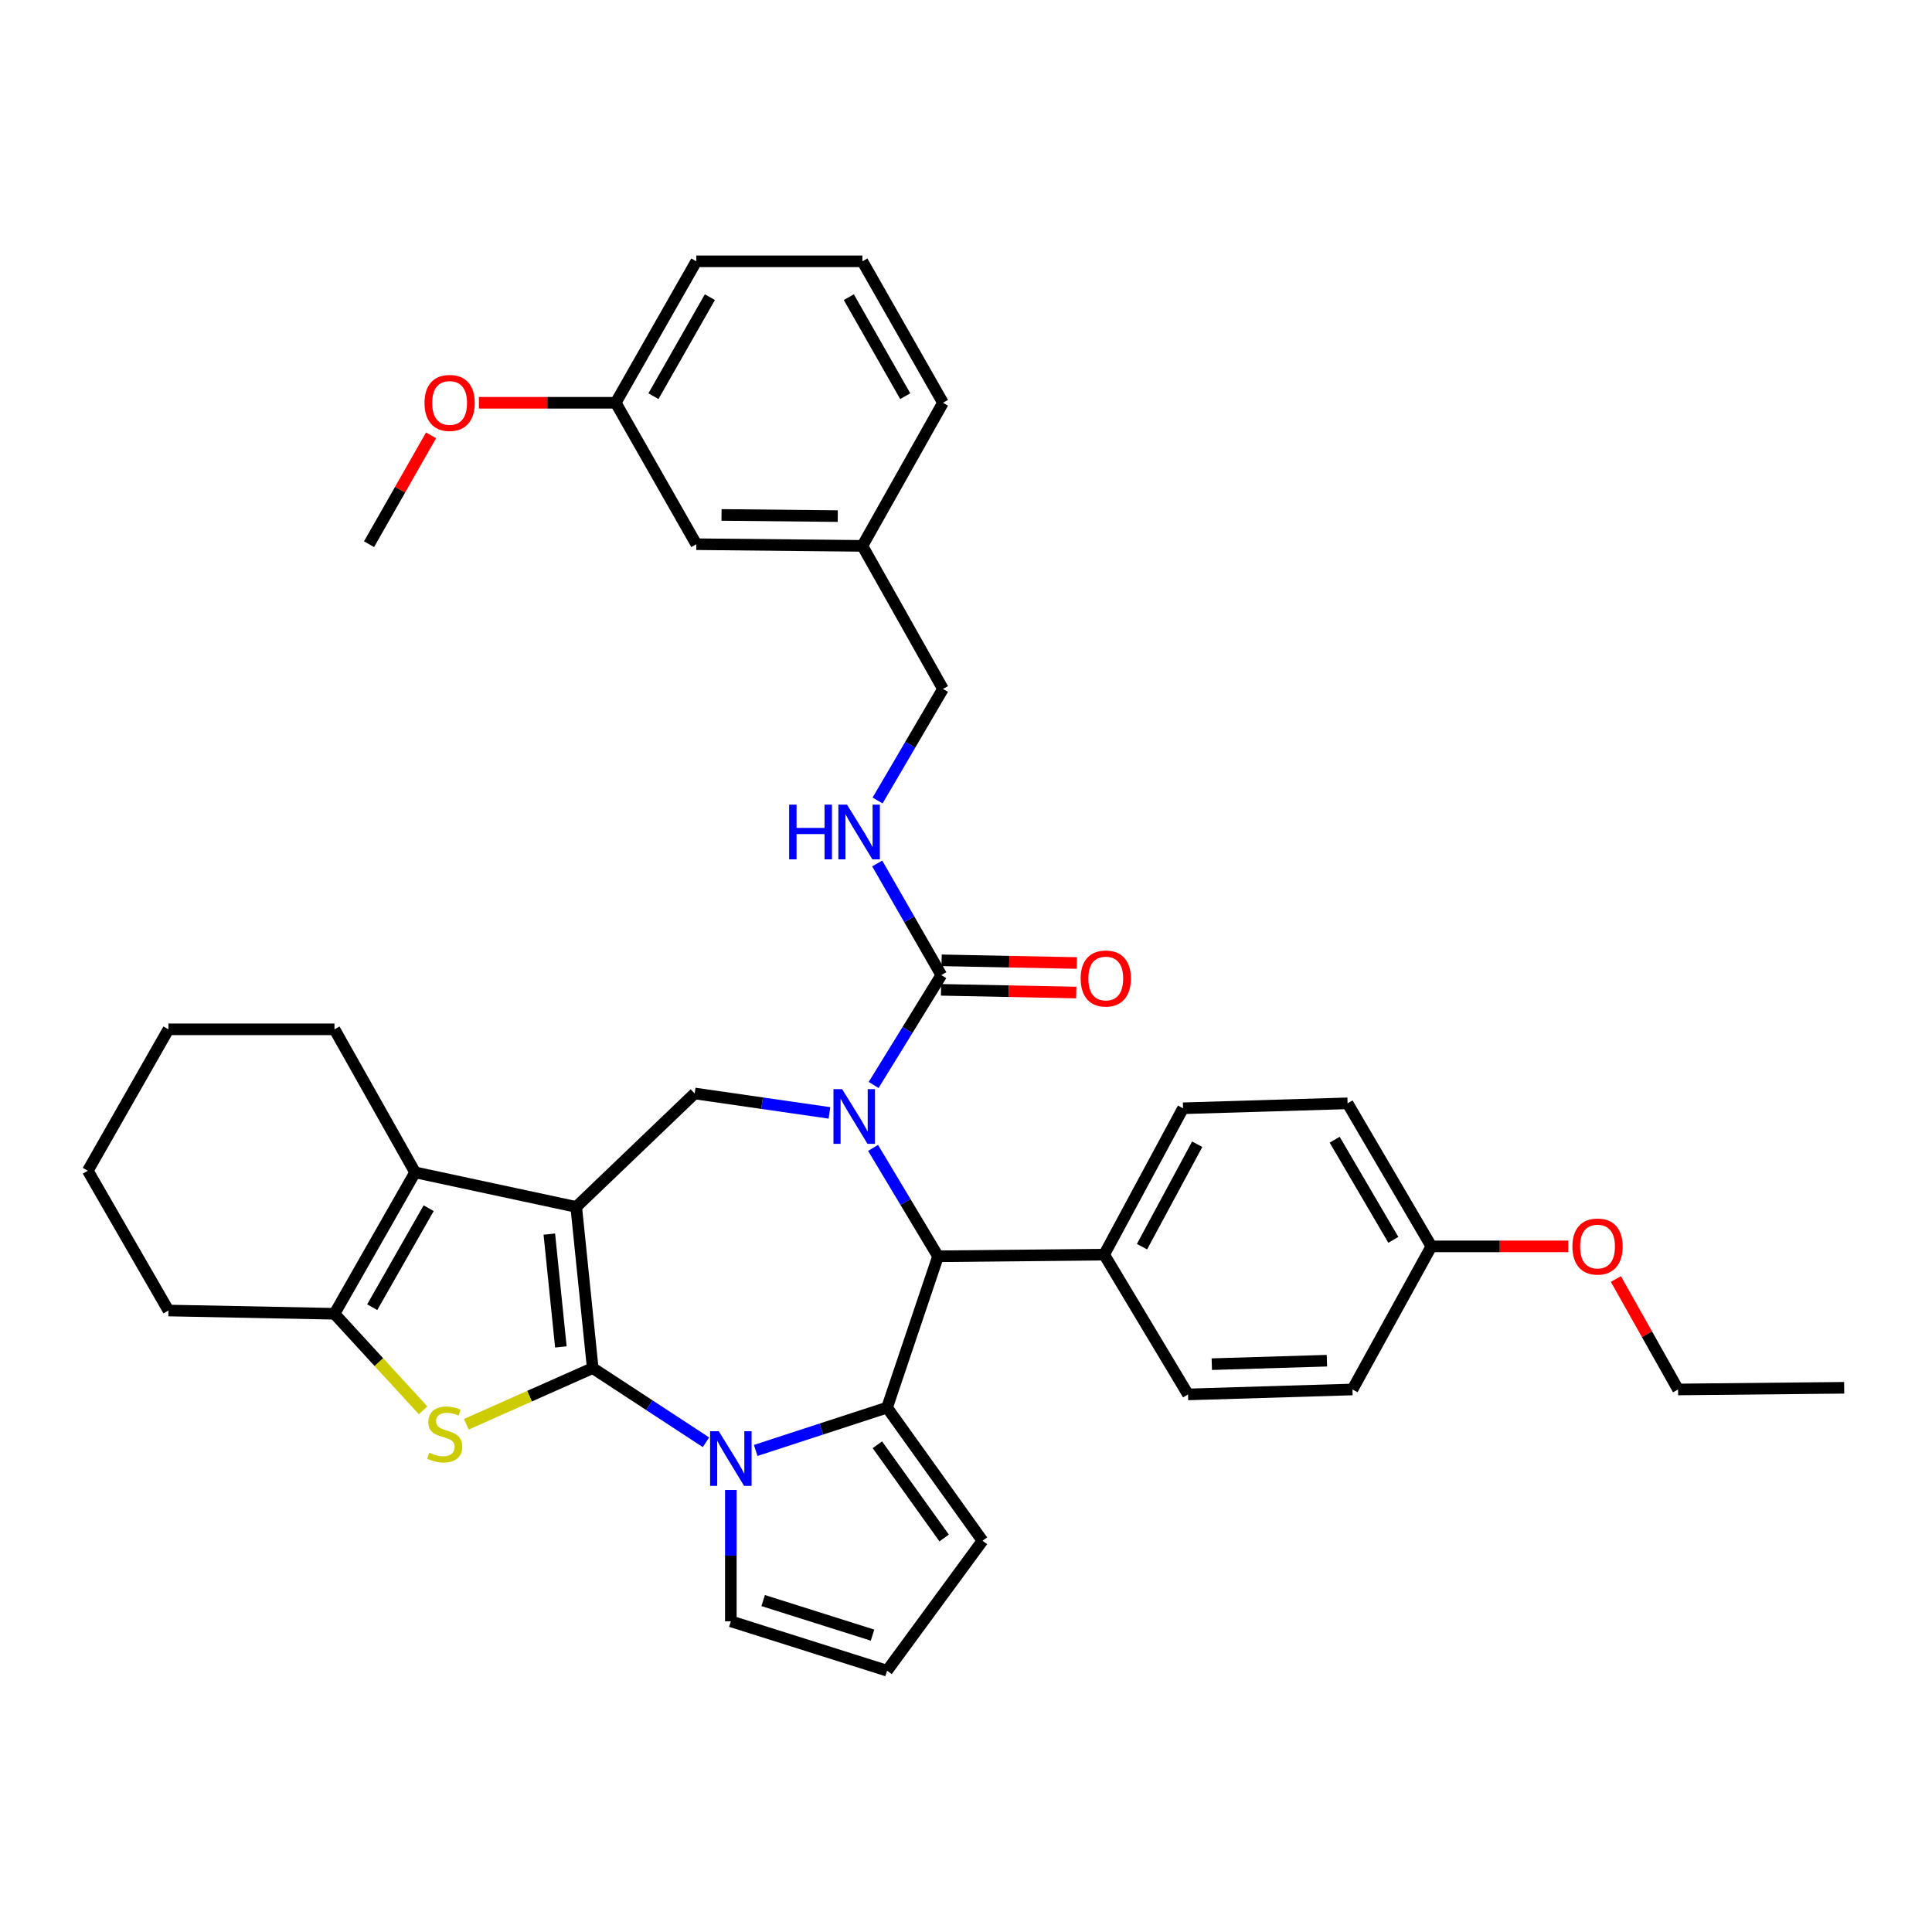 <?xml version='1.0' encoding='iso-8859-1'?>
<svg version='1.1' baseProfile='full'
              xmlns='http://www.w3.org/2000/svg'
                      xmlns:rdkit='http://www.rdkit.org/xml'
                      xmlns:xlink='http://www.w3.org/1999/xlink'
                  xml:space='preserve'
width='1000px' height='1000px' viewBox='0 0 1000 1000'>
<!-- END OF HEADER -->
<rect style='opacity:1.0;fill:#FFFFFF;stroke:none' width='1000' height='1000' x='0' y='0'> </rect>
<path class='bond-0' d='M 306.786,708.123 L 298.253,624.706' style='fill:none;fill-rule:evenodd;stroke:#000000;stroke-width:6px;stroke-linecap:butt;stroke-linejoin:miter;stroke-opacity:1' />
<path class='bond-0' d='M 290.303,697.165 L 284.33,638.773' style='fill:none;fill-rule:evenodd;stroke:#000000;stroke-width:6px;stroke-linecap:butt;stroke-linejoin:miter;stroke-opacity:1' />
<path class='bond-1' d='M 306.786,708.123 L 336.096,727.318' style='fill:none;fill-rule:evenodd;stroke:#000000;stroke-width:6px;stroke-linecap:butt;stroke-linejoin:miter;stroke-opacity:1' />
<path class='bond-1' d='M 336.096,727.318 L 365.406,746.514' style='fill:none;fill-rule:evenodd;stroke:#0000FF;stroke-width:6px;stroke-linecap:butt;stroke-linejoin:miter;stroke-opacity:1' />
<path class='bond-4' d='M 306.786,708.123 L 274.074,722.662' style='fill:none;fill-rule:evenodd;stroke:#000000;stroke-width:6px;stroke-linecap:butt;stroke-linejoin:miter;stroke-opacity:1' />
<path class='bond-4' d='M 274.074,722.662 L 241.362,737.202' style='fill:none;fill-rule:evenodd;stroke:#CCCC00;stroke-width:6px;stroke-linecap:butt;stroke-linejoin:miter;stroke-opacity:1' />
<path class='bond-5' d='M 298.253,624.706 L 214.862,606.817' style='fill:none;fill-rule:evenodd;stroke:#000000;stroke-width:6px;stroke-linecap:butt;stroke-linejoin:miter;stroke-opacity:1' />
<path class='bond-7' d='M 298.253,624.706 L 359.562,565.97' style='fill:none;fill-rule:evenodd;stroke:#000000;stroke-width:6px;stroke-linecap:butt;stroke-linejoin:miter;stroke-opacity:1' />
<path class='bond-3' d='M 391.149,750.749 L 425.147,739.658' style='fill:none;fill-rule:evenodd;stroke:#0000FF;stroke-width:6px;stroke-linecap:butt;stroke-linejoin:miter;stroke-opacity:1' />
<path class='bond-3' d='M 425.147,739.658 L 459.145,728.567' style='fill:none;fill-rule:evenodd;stroke:#000000;stroke-width:6px;stroke-linecap:butt;stroke-linejoin:miter;stroke-opacity:1' />
<path class='bond-11' d='M 378.283,771.213 L 378.283,805.2' style='fill:none;fill-rule:evenodd;stroke:#0000FF;stroke-width:6px;stroke-linecap:butt;stroke-linejoin:miter;stroke-opacity:1' />
<path class='bond-11' d='M 378.283,805.2 L 378.283,839.188' style='fill:none;fill-rule:evenodd;stroke:#000000;stroke-width:6px;stroke-linecap:butt;stroke-linejoin:miter;stroke-opacity:1' />
<path class='bond-2' d='M 429.321,576.032 L 394.441,571.001' style='fill:none;fill-rule:evenodd;stroke:#0000FF;stroke-width:6px;stroke-linecap:butt;stroke-linejoin:miter;stroke-opacity:1' />
<path class='bond-2' d='M 394.441,571.001 L 359.562,565.97' style='fill:none;fill-rule:evenodd;stroke:#000000;stroke-width:6px;stroke-linecap:butt;stroke-linejoin:miter;stroke-opacity:1' />
<path class='bond-9' d='M 452.195,561.573 L 469.713,533.138' style='fill:none;fill-rule:evenodd;stroke:#0000FF;stroke-width:6px;stroke-linecap:butt;stroke-linejoin:miter;stroke-opacity:1' />
<path class='bond-9' d='M 469.713,533.138 L 487.231,504.704' style='fill:none;fill-rule:evenodd;stroke:#000000;stroke-width:6px;stroke-linecap:butt;stroke-linejoin:miter;stroke-opacity:1' />
<path class='bond-39' d='M 451.898,594.151 L 468.711,622.202' style='fill:none;fill-rule:evenodd;stroke:#0000FF;stroke-width:6px;stroke-linecap:butt;stroke-linejoin:miter;stroke-opacity:1' />
<path class='bond-39' d='M 468.711,622.202 L 485.524,650.253' style='fill:none;fill-rule:evenodd;stroke:#000000;stroke-width:6px;stroke-linecap:butt;stroke-linejoin:miter;stroke-opacity:1' />
<path class='bond-6' d='M 459.145,728.567 L 485.524,650.253' style='fill:none;fill-rule:evenodd;stroke:#000000;stroke-width:6px;stroke-linecap:butt;stroke-linejoin:miter;stroke-opacity:1' />
<path class='bond-12' d='M 459.145,728.567 L 508.524,797.5' style='fill:none;fill-rule:evenodd;stroke:#000000;stroke-width:6px;stroke-linecap:butt;stroke-linejoin:miter;stroke-opacity:1' />
<path class='bond-12' d='M 454.128,747.807 L 488.694,796.06' style='fill:none;fill-rule:evenodd;stroke:#000000;stroke-width:6px;stroke-linecap:butt;stroke-linejoin:miter;stroke-opacity:1' />
<path class='bond-8' d='M 218.997,729.981 L 196.06,704.996' style='fill:none;fill-rule:evenodd;stroke:#CCCC00;stroke-width:6px;stroke-linecap:butt;stroke-linejoin:miter;stroke-opacity:1' />
<path class='bond-8' d='M 196.06,704.996 L 173.123,680.011' style='fill:none;fill-rule:evenodd;stroke:#000000;stroke-width:6px;stroke-linecap:butt;stroke-linejoin:miter;stroke-opacity:1' />
<path class='bond-21' d='M 214.862,606.817 L 173.123,532.773' style='fill:none;fill-rule:evenodd;stroke:#000000;stroke-width:6px;stroke-linecap:butt;stroke-linejoin:miter;stroke-opacity:1' />
<path class='bond-37' d='M 214.862,606.817 L 173.123,680.011' style='fill:none;fill-rule:evenodd;stroke:#000000;stroke-width:6px;stroke-linecap:butt;stroke-linejoin:miter;stroke-opacity:1' />
<path class='bond-37' d='M 221.877,625.366 L 192.66,676.603' style='fill:none;fill-rule:evenodd;stroke:#000000;stroke-width:6px;stroke-linecap:butt;stroke-linejoin:miter;stroke-opacity:1' />
<path class='bond-13' d='M 485.524,650.253 L 571.522,649.387' style='fill:none;fill-rule:evenodd;stroke:#000000;stroke-width:6px;stroke-linecap:butt;stroke-linejoin:miter;stroke-opacity:1' />
<path class='bond-26' d='M 173.123,680.011 L 87.184,678.322' style='fill:none;fill-rule:evenodd;stroke:#000000;stroke-width:6px;stroke-linecap:butt;stroke-linejoin:miter;stroke-opacity:1' />
<path class='bond-10' d='M 487.231,504.704 L 470.635,475.821' style='fill:none;fill-rule:evenodd;stroke:#000000;stroke-width:6px;stroke-linecap:butt;stroke-linejoin:miter;stroke-opacity:1' />
<path class='bond-10' d='M 470.635,475.821 L 454.04,446.938' style='fill:none;fill-rule:evenodd;stroke:#0000FF;stroke-width:6px;stroke-linecap:butt;stroke-linejoin:miter;stroke-opacity:1' />
<path class='bond-15' d='M 487.079,512.343 L 522.072,513.038' style='fill:none;fill-rule:evenodd;stroke:#000000;stroke-width:6px;stroke-linecap:butt;stroke-linejoin:miter;stroke-opacity:1' />
<path class='bond-15' d='M 522.072,513.038 L 557.066,513.733' style='fill:none;fill-rule:evenodd;stroke:#FF0000;stroke-width:6px;stroke-linecap:butt;stroke-linejoin:miter;stroke-opacity:1' />
<path class='bond-15' d='M 487.382,497.064 L 522.376,497.758' style='fill:none;fill-rule:evenodd;stroke:#000000;stroke-width:6px;stroke-linecap:butt;stroke-linejoin:miter;stroke-opacity:1' />
<path class='bond-15' d='M 522.376,497.758 L 557.369,498.453' style='fill:none;fill-rule:evenodd;stroke:#FF0000;stroke-width:6px;stroke-linecap:butt;stroke-linejoin:miter;stroke-opacity:1' />
<path class='bond-18' d='M 454.234,414.337 L 471.157,385.464' style='fill:none;fill-rule:evenodd;stroke:#0000FF;stroke-width:6px;stroke-linecap:butt;stroke-linejoin:miter;stroke-opacity:1' />
<path class='bond-18' d='M 471.157,385.464 L 488.08,356.59' style='fill:none;fill-rule:evenodd;stroke:#000000;stroke-width:6px;stroke-linecap:butt;stroke-linejoin:miter;stroke-opacity:1' />
<path class='bond-14' d='M 378.283,839.188 L 459.145,864.743' style='fill:none;fill-rule:evenodd;stroke:#000000;stroke-width:6px;stroke-linecap:butt;stroke-linejoin:miter;stroke-opacity:1' />
<path class='bond-14' d='M 395.018,828.449 L 451.621,846.338' style='fill:none;fill-rule:evenodd;stroke:#000000;stroke-width:6px;stroke-linecap:butt;stroke-linejoin:miter;stroke-opacity:1' />
<path class='bond-38' d='M 508.524,797.5 L 459.145,864.743' style='fill:none;fill-rule:evenodd;stroke:#000000;stroke-width:6px;stroke-linecap:butt;stroke-linejoin:miter;stroke-opacity:1' />
<path class='bond-16' d='M 571.522,649.387 L 612.344,573.636' style='fill:none;fill-rule:evenodd;stroke:#000000;stroke-width:6px;stroke-linecap:butt;stroke-linejoin:miter;stroke-opacity:1' />
<path class='bond-16' d='M 591.099,645.274 L 619.674,592.249' style='fill:none;fill-rule:evenodd;stroke:#000000;stroke-width:6px;stroke-linecap:butt;stroke-linejoin:miter;stroke-opacity:1' />
<path class='bond-17' d='M 571.522,649.387 L 614.916,721.75' style='fill:none;fill-rule:evenodd;stroke:#000000;stroke-width:6px;stroke-linecap:butt;stroke-linejoin:miter;stroke-opacity:1' />
<path class='bond-24' d='M 612.344,573.636 L 697.501,571.081' style='fill:none;fill-rule:evenodd;stroke:#000000;stroke-width:6px;stroke-linecap:butt;stroke-linejoin:miter;stroke-opacity:1' />
<path class='bond-23' d='M 614.916,721.75 L 700.032,719.186' style='fill:none;fill-rule:evenodd;stroke:#000000;stroke-width:6px;stroke-linecap:butt;stroke-linejoin:miter;stroke-opacity:1' />
<path class='bond-23' d='M 627.223,706.09 L 686.804,704.295' style='fill:none;fill-rule:evenodd;stroke:#000000;stroke-width:6px;stroke-linecap:butt;stroke-linejoin:miter;stroke-opacity:1' />
<path class='bond-22' d='M 488.08,356.59 L 446.367,282.546' style='fill:none;fill-rule:evenodd;stroke:#000000;stroke-width:6px;stroke-linecap:butt;stroke-linejoin:miter;stroke-opacity:1' />
<path class='bond-19' d='M 360.411,281.68 L 446.367,282.546' style='fill:none;fill-rule:evenodd;stroke:#000000;stroke-width:6px;stroke-linecap:butt;stroke-linejoin:miter;stroke-opacity:1' />
<path class='bond-19' d='M 373.458,266.528 L 433.627,267.135' style='fill:none;fill-rule:evenodd;stroke:#000000;stroke-width:6px;stroke-linecap:butt;stroke-linejoin:miter;stroke-opacity:1' />
<path class='bond-25' d='M 360.411,281.68 L 318.69,208.477' style='fill:none;fill-rule:evenodd;stroke:#000000;stroke-width:6px;stroke-linecap:butt;stroke-linejoin:miter;stroke-opacity:1' />
<path class='bond-20' d='M 740.878,645.125 L 700.032,719.186' style='fill:none;fill-rule:evenodd;stroke:#000000;stroke-width:6px;stroke-linecap:butt;stroke-linejoin:miter;stroke-opacity:1' />
<path class='bond-27' d='M 740.878,645.125 L 776.303,645.125' style='fill:none;fill-rule:evenodd;stroke:#000000;stroke-width:6px;stroke-linecap:butt;stroke-linejoin:miter;stroke-opacity:1' />
<path class='bond-27' d='M 776.303,645.125 L 811.727,645.125' style='fill:none;fill-rule:evenodd;stroke:#FF0000;stroke-width:6px;stroke-linecap:butt;stroke-linejoin:miter;stroke-opacity:1' />
<path class='bond-41' d='M 740.878,645.125 L 697.501,571.081' style='fill:none;fill-rule:evenodd;stroke:#000000;stroke-width:6px;stroke-linecap:butt;stroke-linejoin:miter;stroke-opacity:1' />
<path class='bond-41' d='M 721.185,641.743 L 690.822,589.912' style='fill:none;fill-rule:evenodd;stroke:#000000;stroke-width:6px;stroke-linecap:butt;stroke-linejoin:miter;stroke-opacity:1' />
<path class='bond-34' d='M 173.123,532.773 L 87.184,532.773' style='fill:none;fill-rule:evenodd;stroke:#000000;stroke-width:6px;stroke-linecap:butt;stroke-linejoin:miter;stroke-opacity:1' />
<path class='bond-30' d='M 446.367,282.546 L 488.08,208.477' style='fill:none;fill-rule:evenodd;stroke:#000000;stroke-width:6px;stroke-linecap:butt;stroke-linejoin:miter;stroke-opacity:1' />
<path class='bond-28' d='M 318.69,208.477 L 283.282,208.477' style='fill:none;fill-rule:evenodd;stroke:#000000;stroke-width:6px;stroke-linecap:butt;stroke-linejoin:miter;stroke-opacity:1' />
<path class='bond-28' d='M 283.282,208.477 L 247.874,208.477' style='fill:none;fill-rule:evenodd;stroke:#FF0000;stroke-width:6px;stroke-linecap:butt;stroke-linejoin:miter;stroke-opacity:1' />
<path class='bond-42' d='M 318.69,208.477 L 360.411,135.257' style='fill:none;fill-rule:evenodd;stroke:#000000;stroke-width:6px;stroke-linecap:butt;stroke-linejoin:miter;stroke-opacity:1' />
<path class='bond-42' d='M 338.226,205.06 L 367.431,153.806' style='fill:none;fill-rule:evenodd;stroke:#000000;stroke-width:6px;stroke-linecap:butt;stroke-linejoin:miter;stroke-opacity:1' />
<path class='bond-35' d='M 87.184,678.322 L 45.455,605.967' style='fill:none;fill-rule:evenodd;stroke:#000000;stroke-width:6px;stroke-linecap:butt;stroke-linejoin:miter;stroke-opacity:1' />
<path class='bond-32' d='M 836.381,662.009 L 852.472,690.598' style='fill:none;fill-rule:evenodd;stroke:#FF0000;stroke-width:6px;stroke-linecap:butt;stroke-linejoin:miter;stroke-opacity:1' />
<path class='bond-32' d='M 852.472,690.598 L 868.564,719.186' style='fill:none;fill-rule:evenodd;stroke:#000000;stroke-width:6px;stroke-linecap:butt;stroke-linejoin:miter;stroke-opacity:1' />
<path class='bond-33' d='M 223.114,225.343 L 207.063,253.512' style='fill:none;fill-rule:evenodd;stroke:#FF0000;stroke-width:6px;stroke-linecap:butt;stroke-linejoin:miter;stroke-opacity:1' />
<path class='bond-33' d='M 207.063,253.512 L 191.012,281.68' style='fill:none;fill-rule:evenodd;stroke:#000000;stroke-width:6px;stroke-linecap:butt;stroke-linejoin:miter;stroke-opacity:1' />
<path class='bond-29' d='M 446.367,135.257 L 488.08,208.477' style='fill:none;fill-rule:evenodd;stroke:#000000;stroke-width:6px;stroke-linecap:butt;stroke-linejoin:miter;stroke-opacity:1' />
<path class='bond-29' d='M 439.345,153.804 L 468.544,205.059' style='fill:none;fill-rule:evenodd;stroke:#000000;stroke-width:6px;stroke-linecap:butt;stroke-linejoin:miter;stroke-opacity:1' />
<path class='bond-31' d='M 446.367,135.257 L 360.411,135.257' style='fill:none;fill-rule:evenodd;stroke:#000000;stroke-width:6px;stroke-linecap:butt;stroke-linejoin:miter;stroke-opacity:1' />
<path class='bond-36' d='M 868.564,719.186 L 954.545,718.32' style='fill:none;fill-rule:evenodd;stroke:#000000;stroke-width:6px;stroke-linecap:butt;stroke-linejoin:miter;stroke-opacity:1' />
<path class='bond-40' d='M 87.184,532.773 L 45.455,605.967' style='fill:none;fill-rule:evenodd;stroke:#000000;stroke-width:6px;stroke-linecap:butt;stroke-linejoin:miter;stroke-opacity:1' />
<path  class='atom-2' d='M 372.023 740.787
L 381.303 755.787
Q 382.223 757.267, 383.703 759.947
Q 385.183 762.627, 385.263 762.787
L 385.263 740.787
L 389.023 740.787
L 389.023 769.107
L 385.143 769.107
L 375.183 752.707
Q 374.023 750.787, 372.783 748.587
Q 371.583 746.387, 371.223 745.707
L 371.223 769.107
L 367.543 769.107
L 367.543 740.787
L 372.023 740.787
' fill='#0000FF'/>
<path  class='atom-3' d='M 435.887 563.722
L 445.167 578.722
Q 446.087 580.202, 447.567 582.882
Q 449.047 585.562, 449.127 585.722
L 449.127 563.722
L 452.887 563.722
L 452.887 592.042
L 449.007 592.042
L 439.047 575.642
Q 437.887 573.722, 436.647 571.522
Q 435.447 569.322, 435.087 568.642
L 435.087 592.042
L 431.407 592.042
L 431.407 563.722
L 435.887 563.722
' fill='#0000FF'/>
<path  class='atom-5' d='M 222.187 751.889
Q 222.507 752.009, 223.827 752.569
Q 225.147 753.129, 226.587 753.489
Q 228.067 753.809, 229.507 753.809
Q 232.187 753.809, 233.747 752.529
Q 235.307 751.209, 235.307 748.929
Q 235.307 747.369, 234.507 746.409
Q 233.747 745.449, 232.547 744.929
Q 231.347 744.409, 229.347 743.809
Q 226.827 743.049, 225.307 742.329
Q 223.827 741.609, 222.747 740.089
Q 221.707 738.569, 221.707 736.009
Q 221.707 732.449, 224.107 730.249
Q 226.547 728.049, 231.347 728.049
Q 234.627 728.049, 238.347 729.609
L 237.427 732.689
Q 234.027 731.289, 231.467 731.289
Q 228.707 731.289, 227.187 732.449
Q 225.667 733.569, 225.707 735.529
Q 225.707 737.049, 226.467 737.969
Q 227.267 738.889, 228.387 739.409
Q 229.547 739.929, 231.467 740.529
Q 234.027 741.329, 235.547 742.129
Q 237.067 742.929, 238.147 744.569
Q 239.267 746.169, 239.267 748.929
Q 239.267 752.849, 236.627 754.969
Q 234.027 757.049, 229.667 757.049
Q 227.147 757.049, 225.227 756.489
Q 223.347 755.969, 221.107 755.049
L 222.187 751.889
' fill='#CCCC00'/>
<path  class='atom-11' d='M 408.457 416.483
L 412.297 416.483
L 412.297 428.523
L 426.777 428.523
L 426.777 416.483
L 430.617 416.483
L 430.617 444.803
L 426.777 444.803
L 426.777 431.723
L 412.297 431.723
L 412.297 444.803
L 408.457 444.803
L 408.457 416.483
' fill='#0000FF'/>
<path  class='atom-11' d='M 438.417 416.483
L 447.697 431.483
Q 448.617 432.963, 450.097 435.643
Q 451.577 438.323, 451.657 438.483
L 451.657 416.483
L 455.417 416.483
L 455.417 444.803
L 451.537 444.803
L 441.577 428.403
Q 440.417 426.483, 439.177 424.283
Q 437.977 422.083, 437.617 421.403
L 437.617 444.803
L 433.937 444.803
L 433.937 416.483
L 438.417 416.483
' fill='#0000FF'/>
<path  class='atom-16' d='M 559.346 506.473
Q 559.346 499.673, 562.706 495.873
Q 566.066 492.073, 572.346 492.073
Q 578.626 492.073, 581.986 495.873
Q 585.346 499.673, 585.346 506.473
Q 585.346 513.353, 581.946 517.273
Q 578.546 521.153, 572.346 521.153
Q 566.106 521.153, 562.706 517.273
Q 559.346 513.393, 559.346 506.473
M 572.346 517.953
Q 576.666 517.953, 578.986 515.073
Q 581.346 512.153, 581.346 506.473
Q 581.346 500.913, 578.986 498.113
Q 576.666 495.273, 572.346 495.273
Q 568.026 495.273, 565.666 498.073
Q 563.346 500.873, 563.346 506.473
Q 563.346 512.193, 565.666 515.073
Q 568.026 517.953, 572.346 517.953
' fill='#FF0000'/>
<path  class='atom-28' d='M 813.877 645.205
Q 813.877 638.405, 817.237 634.605
Q 820.597 630.805, 826.877 630.805
Q 833.157 630.805, 836.517 634.605
Q 839.877 638.405, 839.877 645.205
Q 839.877 652.085, 836.477 656.005
Q 833.077 659.885, 826.877 659.885
Q 820.637 659.885, 817.237 656.005
Q 813.877 652.125, 813.877 645.205
M 826.877 656.685
Q 831.197 656.685, 833.517 653.805
Q 835.877 650.885, 835.877 645.205
Q 835.877 639.645, 833.517 636.845
Q 831.197 634.005, 826.877 634.005
Q 822.557 634.005, 820.197 636.805
Q 817.877 639.605, 817.877 645.205
Q 817.877 650.925, 820.197 653.805
Q 822.557 656.685, 826.877 656.685
' fill='#FF0000'/>
<path  class='atom-29' d='M 219.725 208.557
Q 219.725 201.757, 223.085 197.957
Q 226.445 194.157, 232.725 194.157
Q 239.005 194.157, 242.365 197.957
Q 245.725 201.757, 245.725 208.557
Q 245.725 215.437, 242.325 219.357
Q 238.925 223.237, 232.725 223.237
Q 226.485 223.237, 223.085 219.357
Q 219.725 215.477, 219.725 208.557
M 232.725 220.037
Q 237.045 220.037, 239.365 217.157
Q 241.725 214.237, 241.725 208.557
Q 241.725 202.997, 239.365 200.197
Q 237.045 197.357, 232.725 197.357
Q 228.405 197.357, 226.045 200.157
Q 223.725 202.957, 223.725 208.557
Q 223.725 214.277, 226.045 217.157
Q 228.405 220.037, 232.725 220.037
' fill='#FF0000'/>
</svg>

